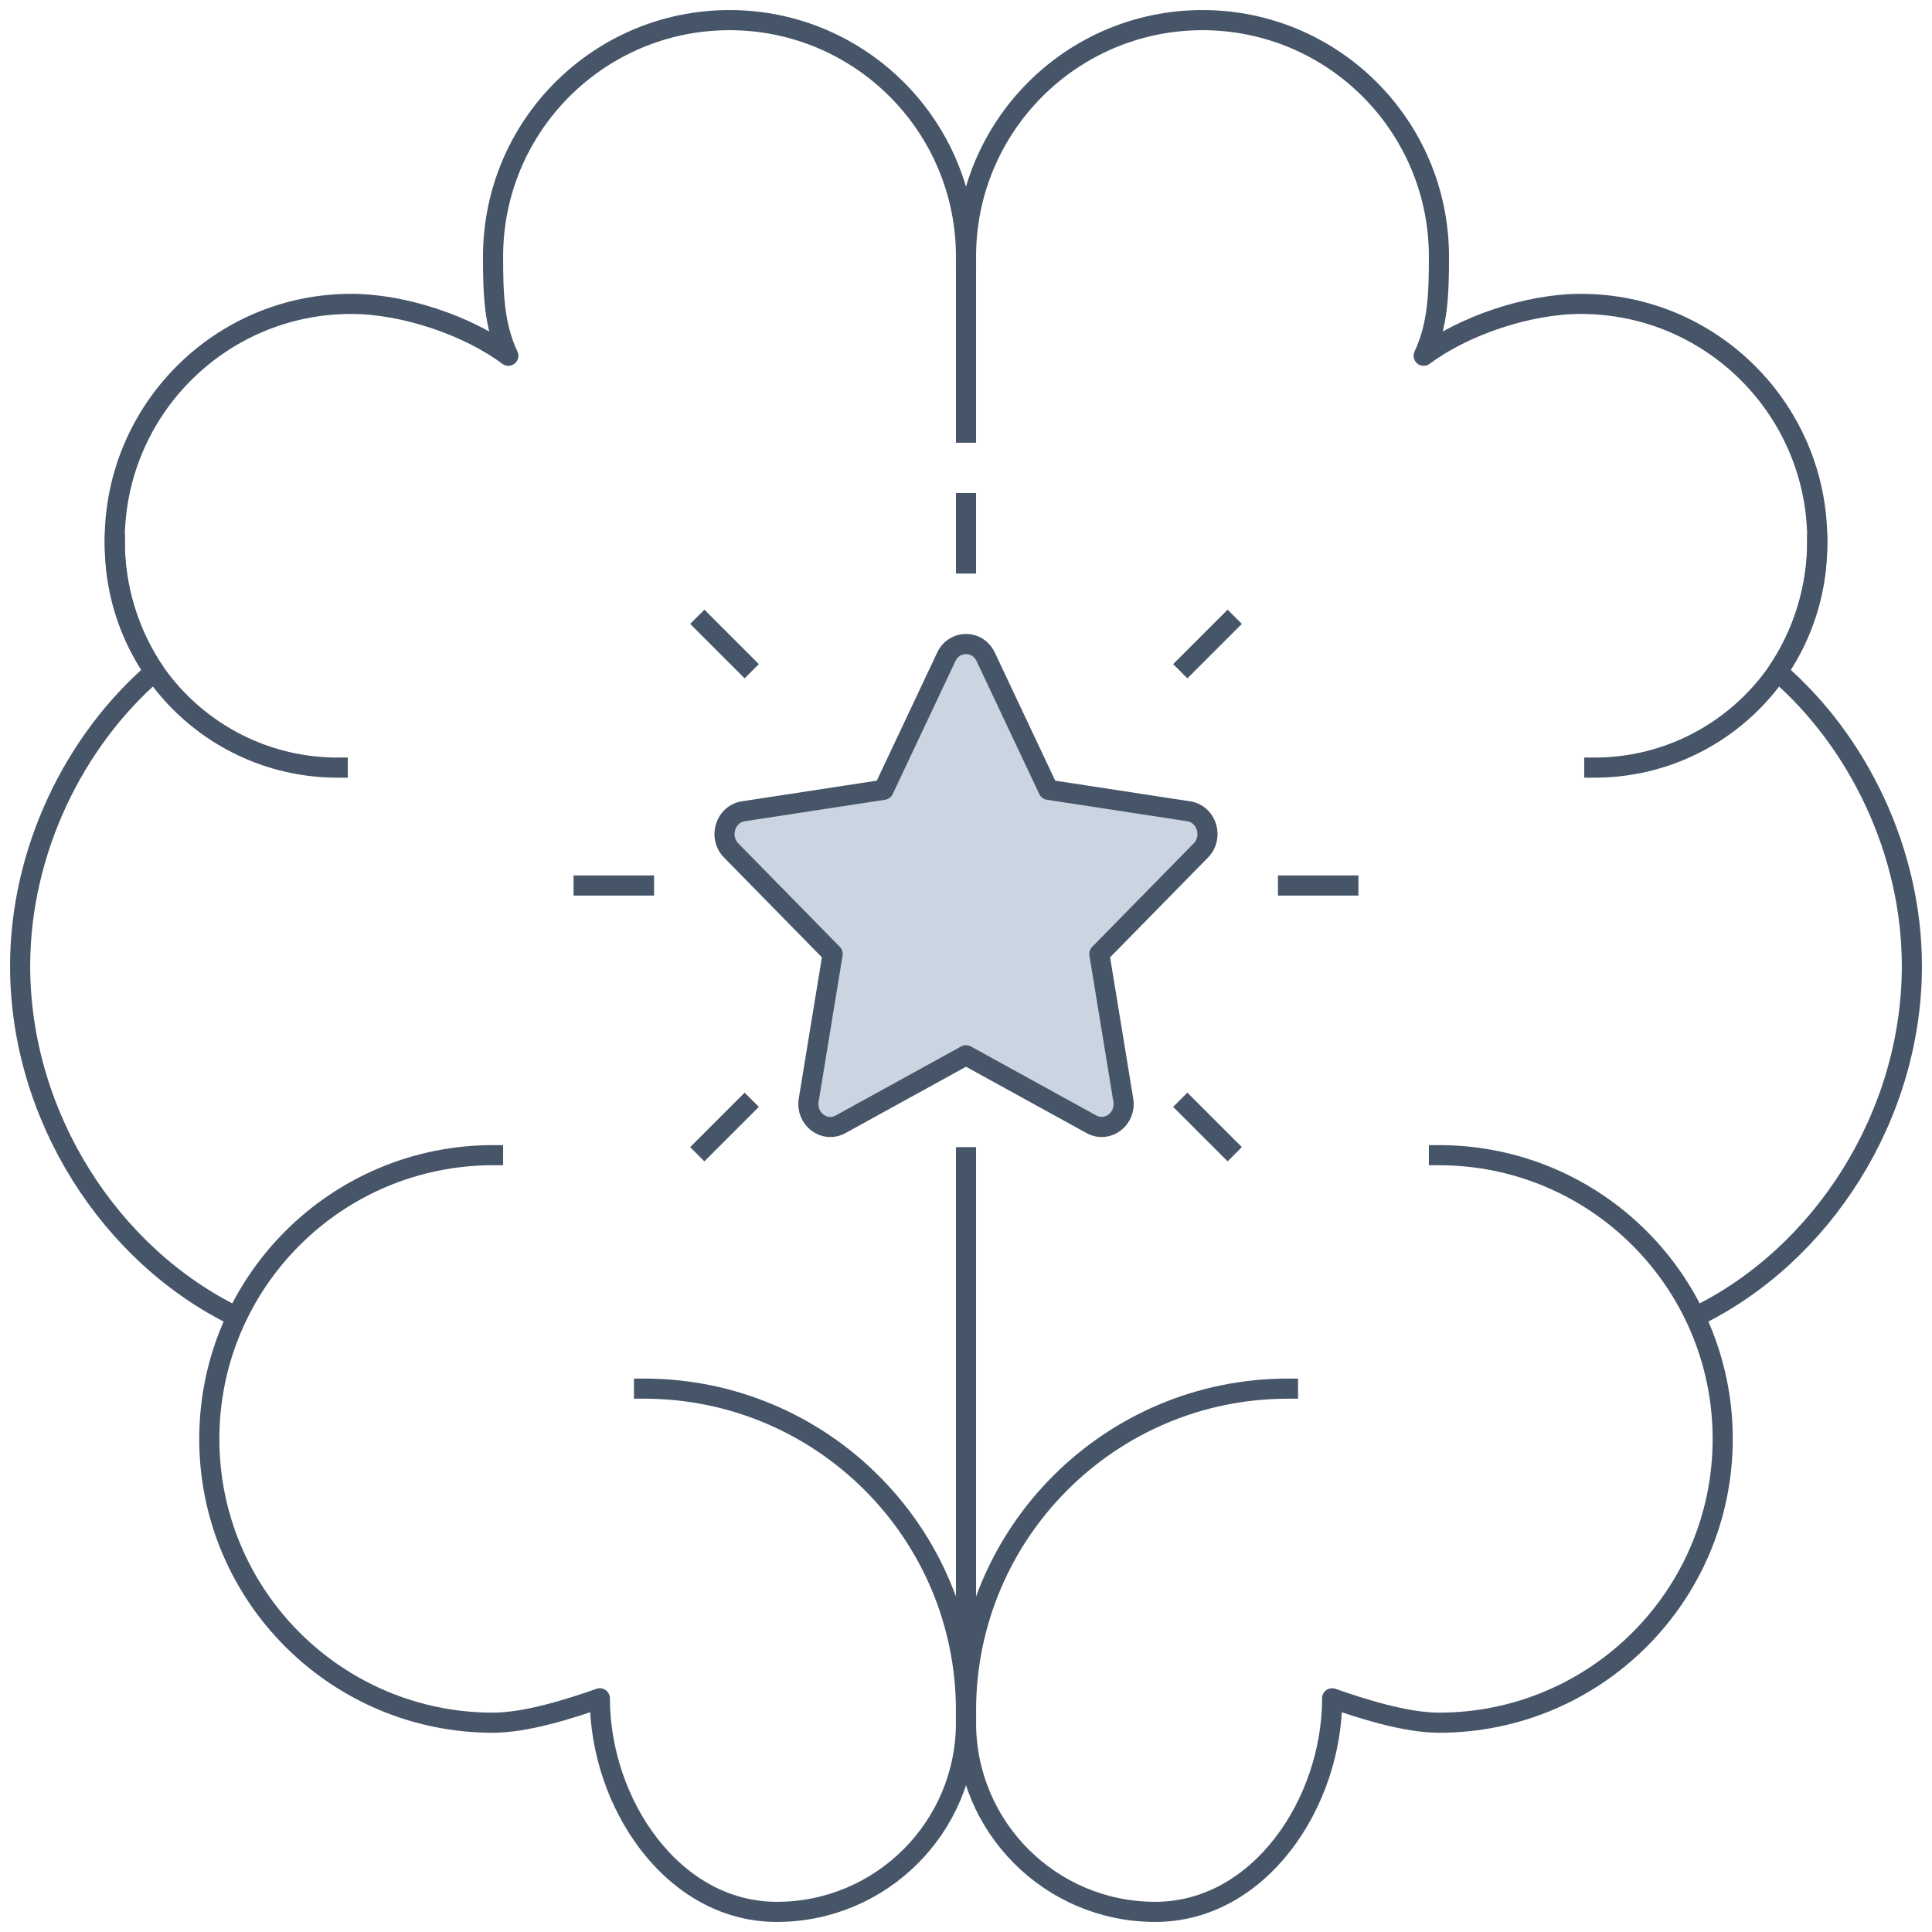 <svg width="96" height="96" viewBox="0 0 96 96" fill="none" xmlns="http://www.w3.org/2000/svg">
<g clip-path="url(#clip0_8266_6691)">
<g clip-path="url(#clip1_8266_6691)">
<path d="M24.5 57.4C16.713 57.4 10.4 63.713 10.4 71.5C10.4 79.287 16.713 85.6 24.5 85.6C26.148 85.6 28.336 84.906 29.806 84.387C29.806 89.579 33.408 95 38.6 95C43.792 95 48 90.792 48 85.6M11.767 65.436C5.471 62.397 1 55.459 1 48C1 42.305 3.677 36.822 7.676 33.374C6.428 31.508 5.7 29.264 5.7 26.85C5.7 20.361 10.96 15.1 17.45 15.1C20.096 15.1 23.294 16.202 25.258 17.677C24.541 16.159 24.5 14.541 24.5 12.75C24.5 6.261 29.761 1 36.25 1C42.739 1 48 6.261 48 12.75" stroke="#475569" stroke-linecap="square" stroke-linejoin="round"/>
<path d="M71.5 57.4C79.287 57.4 85.6 63.713 85.6 71.5C85.6 79.287 79.287 85.6 71.5 85.6C69.852 85.6 67.664 84.906 66.194 84.387C66.194 89.579 62.592 95 57.4 95C52.208 95 48 90.792 48 85.6M84.233 65.436C90.529 62.397 95 55.459 95 48C95 42.305 92.323 36.822 88.324 33.374C89.572 31.508 90.3 29.264 90.3 26.85C90.3 20.361 85.04 15.1 78.55 15.1C75.904 15.1 72.706 16.202 70.742 17.677C71.459 16.159 71.5 14.541 71.5 12.75C71.5 6.261 66.239 1 59.75 1C53.261 1 48 6.261 48 12.75" stroke="#475569" stroke-linecap="square" stroke-linejoin="round"/>
<path d="M48 57L48 86" stroke="#475569"/>
<path d="M48 13L48 22" stroke="#475569"/>
<path d="M64 69C55.163 69 48 76.163 48 85" stroke="#475569" stroke-linecap="square" stroke-linejoin="round"/>
<path d="M90.295 27.066C90.295 33.184 85.337 38.143 79.219 38.143" stroke="#475569" stroke-linecap="square" stroke-linejoin="round"/>
<path d="M5.706 27.066C5.706 33.184 10.665 38.143 16.782 38.143" stroke="#475569" stroke-linecap="square" stroke-linejoin="round"/>
<path d="M32 69C40.837 69 48 76.163 48 85" stroke="#475569" stroke-linecap="square" stroke-linejoin="round"/>
</g>
<path d="M43.905 39.245L47.022 32.636C47.422 31.788 48.578 31.788 48.978 32.636L52.095 39.245L59.066 40.312C59.96 40.449 60.317 41.599 59.669 42.259L54.626 47.4L55.816 54.663C55.969 55.596 55.034 56.307 54.233 55.866L48 52.435L41.767 55.866C40.966 56.307 40.031 55.596 40.184 54.663L41.374 47.4L36.331 42.259C35.683 41.599 36.04 40.449 36.934 40.312L43.905 39.245Z" fill="#CBD5E1" stroke="#475569" stroke-linecap="round" stroke-linejoin="round"/>
<path d="M64 44H67" stroke="#475569" stroke-linecap="square" stroke-linejoin="round"/>
<path d="M48 28V25" stroke="#475569" stroke-linecap="square" stroke-linejoin="round"/>
<path d="M61 57L59 55" stroke="#475569" stroke-linecap="square" stroke-linejoin="round"/>
<path d="M61 31L59 33" stroke="#475569" stroke-linecap="square" stroke-linejoin="round"/>
<path d="M35 57L37 55" stroke="#475569" stroke-linecap="square" stroke-linejoin="round"/>
<path d="M35 31L37 33" stroke="#475569" stroke-linecap="square" stroke-linejoin="round"/>
<path d="M29 44L32 44" stroke="#475569" stroke-linecap="square" stroke-linejoin="round"/>
</g>
<defs>
<clipPath id="clip0_8266_6691">
<rect width="96" height="96" fill="white"/>
</clipPath>
<clipPath id="clip1_8266_6691">
<rect width="96" height="96" fill="white"/>
</clipPath>
</defs>
</svg>
